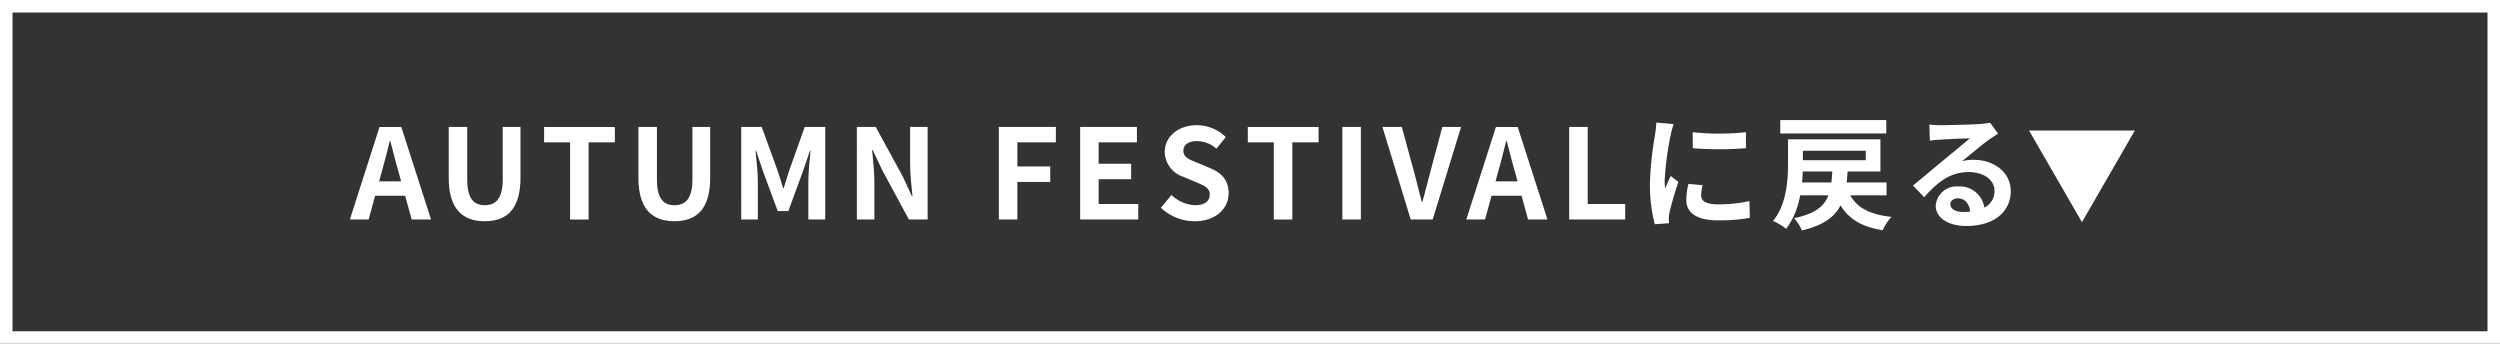 <svg xmlns="http://www.w3.org/2000/svg" width="400" height="55" viewBox="0 0 400 55"><rect x="0" y="0" width="400" height="55" fill="#333333" stroke="none"/><defs><style>.a,.d{fill:none;}.a{stroke:#fff;stroke-miterlimit:10;stroke-width:2px;}.b{fill:#fff;}.c{stroke:none;}</style></defs><g transform="translate(-3399.577 -4902.523)"><g class="a" transform="translate(3399.577 4902.523)"><rect class="c" width="400" height="55"/><rect class="d" x="1" y="1" width="398" height="53"/></g><path class="b" d="M3464.4,4933.838h-4.8l-1.04,3.8h-3l4.741-14.8h3.481l4.76,14.8h-3.1Zm-.64-2.3-.44-1.621c-.46-1.541-.861-3.241-1.3-4.841h-.08c-.381,1.62-.821,3.3-1.261,4.841l-.44,1.621Z"/><path class="b" d="M3471.372,4930.977v-8.142h2.961v8.4c0,3.081,1.061,4.121,2.8,4.121,1.76,0,2.88-1.04,2.88-4.121v-8.4h2.841v8.142c0,4.921-2.1,6.942-5.721,6.942C3473.532,4937.919,3471.372,4935.9,3471.372,4930.977Z"/><path class="b" d="M3490.793,4925.3h-4.16v-2.461h11.322v2.461h-4.2v12.343h-2.961Z"/><path class="b" d="M3501.723,4930.977v-8.142h2.961v8.4c0,3.081,1.059,4.121,2.8,4.121,1.759,0,2.88-1.04,2.88-4.121v-8.4h2.84v8.142c0,4.921-2.1,6.942-5.72,6.942C3503.883,4937.919,3501.723,4935.9,3501.723,4930.977Z"/><path class="b" d="M3518.168,4922.835h3.281l2.521,6.922c.319.92.6,1.9.9,2.861h.1c.32-.961.58-1.941.9-2.861l2.46-6.922h3.282v14.8h-2.7v-6.181c0-1.4.221-3.461.361-4.862h-.08l-1.2,3.481-2.281,6.221h-1.7l-2.3-6.221-1.18-3.481h-.08c.14,1.4.38,3.461.38,4.862v6.181h-2.661Z"/><path class="b" d="M3536.675,4922.835h3.021l4.3,7.882,1.481,3.2h.1c-.16-1.541-.38-3.5-.38-5.181v-5.9h2.8v14.8h-3l-4.281-7.922-1.5-3.181h-.1c.14,1.6.36,3.461.36,5.161v5.942h-2.8Z"/><path class="b" d="M3559.394,4922.835h9.122v2.461h-6.161v3.861h5.261v2.48h-5.261v6h-2.961Z"/><path class="b" d="M3572.4,4922.835h9.082v2.461h-6.121v3.421h5.2v2.48h-5.2v3.961h6.34v2.481h-9.3Z"/><path class="b" d="M3585.314,4935.758l1.7-2.04a5.819,5.819,0,0,0,3.761,1.64c1.54,0,2.36-.66,2.36-1.7,0-1.1-.9-1.441-2.221-2l-1.98-.84a4.289,4.289,0,0,1-3-3.981c0-2.42,2.121-4.28,5.121-4.28a6.572,6.572,0,0,1,4.642,1.9l-1.5,1.86a4.723,4.723,0,0,0-3.141-1.22c-1.3,0-2.14.58-2.14,1.56,0,1.06,1.06,1.441,2.321,1.941l1.94.82c1.8.74,2.981,1.88,2.981,4.021,0,2.42-2.021,4.481-5.442,4.481A7.884,7.884,0,0,1,3585.314,4935.758Z"/><path class="b" d="M3603.386,4925.3h-4.16v-2.461h11.322v2.461h-4.2v12.343h-2.961Z"/><path class="b" d="M3614.354,4922.835h2.961v14.8h-2.961Z"/><path class="b" d="M3620.767,4922.835h3.1l1.96,7.2c.46,1.64.761,3.121,1.241,4.781h.1c.46-1.66.8-3.141,1.26-4.781l1.921-7.2h3l-4.541,14.8h-3.521Z"/><path class="b" d="M3643.025,4933.838h-4.8l-1.04,3.8h-3l4.741-14.8h3.481l4.76,14.8h-3.1Zm-.64-2.3-.44-1.621c-.46-1.541-.861-3.241-1.3-4.841h-.08c-.381,1.62-.821,3.3-1.261,4.841l-.44,1.621Z"/><path class="b" d="M3650.648,4922.835h2.961v12.323h6v2.481h-8.962Z"/><path class="b" d="M3667.363,4922.375a16.329,16.329,0,0,0-.48,1.761,48.974,48.974,0,0,0-.96,7.261,9.781,9.781,0,0,0,.079,1.281c.28-.7.6-1.361.881-2l1.24.96a48.073,48.073,0,0,0-1.421,4.862,5.945,5.945,0,0,0-.12.919c.021.221.021.54.04.821l-2.28.16a25.342,25.342,0,0,1-.78-6.482,54.933,54.933,0,0,1,.82-7.841,14.849,14.849,0,0,0,.2-1.941Zm4.641,9.783a6.517,6.517,0,0,0-.24,1.66c0,.88.76,1.4,2.761,1.4a22.853,22.853,0,0,0,4.961-.52l.059,2.68a27.415,27.415,0,0,1-5.121.4c-3.42,0-5.041-1.24-5.041-3.261a12.208,12.208,0,0,1,.341-2.581Zm6.921-8.482v2.56a54.788,54.788,0,0,1-8.5,0l-.019-2.56A40.383,40.383,0,0,0,3678.925,4923.676Z"/><path class="b" d="M3695.622,4933.778c1.1,2,3.182,3.08,6.582,3.441a8.079,8.079,0,0,0-1.4,2.14c-3.36-.54-5.4-1.78-6.741-3.981-.961,1.881-2.741,3.181-6.182,4.021a6.452,6.452,0,0,0-1.26-1.961c3.361-.72,4.821-1.88,5.5-3.66H3687.6a12.464,12.464,0,0,1-2.24,5.361,9.15,9.15,0,0,0-2.1-1.26c2.2-2.681,2.4-6.582,2.4-9.282v-3.781h14.784v5.141h-5.261c-.021.62-.08,1.2-.141,1.76h6.382v2.061Zm5.762-9.9H3684.42v-2.14h16.964Zm-8.782,7.842c.06-.54.1-1.14.14-1.76h-4.721c-.02.56-.06,1.16-.119,1.76Zm-4.561-5.081v1.521H3698.1v-1.521Z"/><path class="b" d="M3719.275,4923.916q-.72.45-1.38.9c-1.061.74-3.141,2.5-4.381,3.5a6.672,6.672,0,0,1,1.86-.22c3.361,0,5.921,2.1,5.921,4.981,0,3.12-2.38,5.6-7.161,5.6-2.761,0-4.841-1.261-4.841-3.241a3.329,3.329,0,0,1,3.561-3.081,3.988,3.988,0,0,1,4.22,3.381,2.886,2.886,0,0,0,1.621-2.7c0-1.781-1.8-2.981-4.1-2.981-3.041,0-5.02,1.62-7.142,4.021l-1.8-1.861c1.4-1.14,3.78-3.16,4.961-4.12,1.1-.921,3.16-2.581,4.14-3.441-1.02.02-3.741.14-4.781.22a13.059,13.059,0,0,0-1.62.16l-.08-2.58c.56.06,1.24.1,1.8.1,1.04,0,5.28-.1,6.4-.2a9.523,9.523,0,0,0,1.519-.2Zm-4.481,12.462c-.12-1.28-.86-2.12-1.94-2.12-.74,0-1.221.44-1.221.94,0,.74.841,1.24,2,1.24A10.429,10.429,0,0,0,3714.794,4936.378Z"/><path class="b" d="M3741.151,4923.411l-8.462,14.656-8.463-14.656Z"/></g></svg>